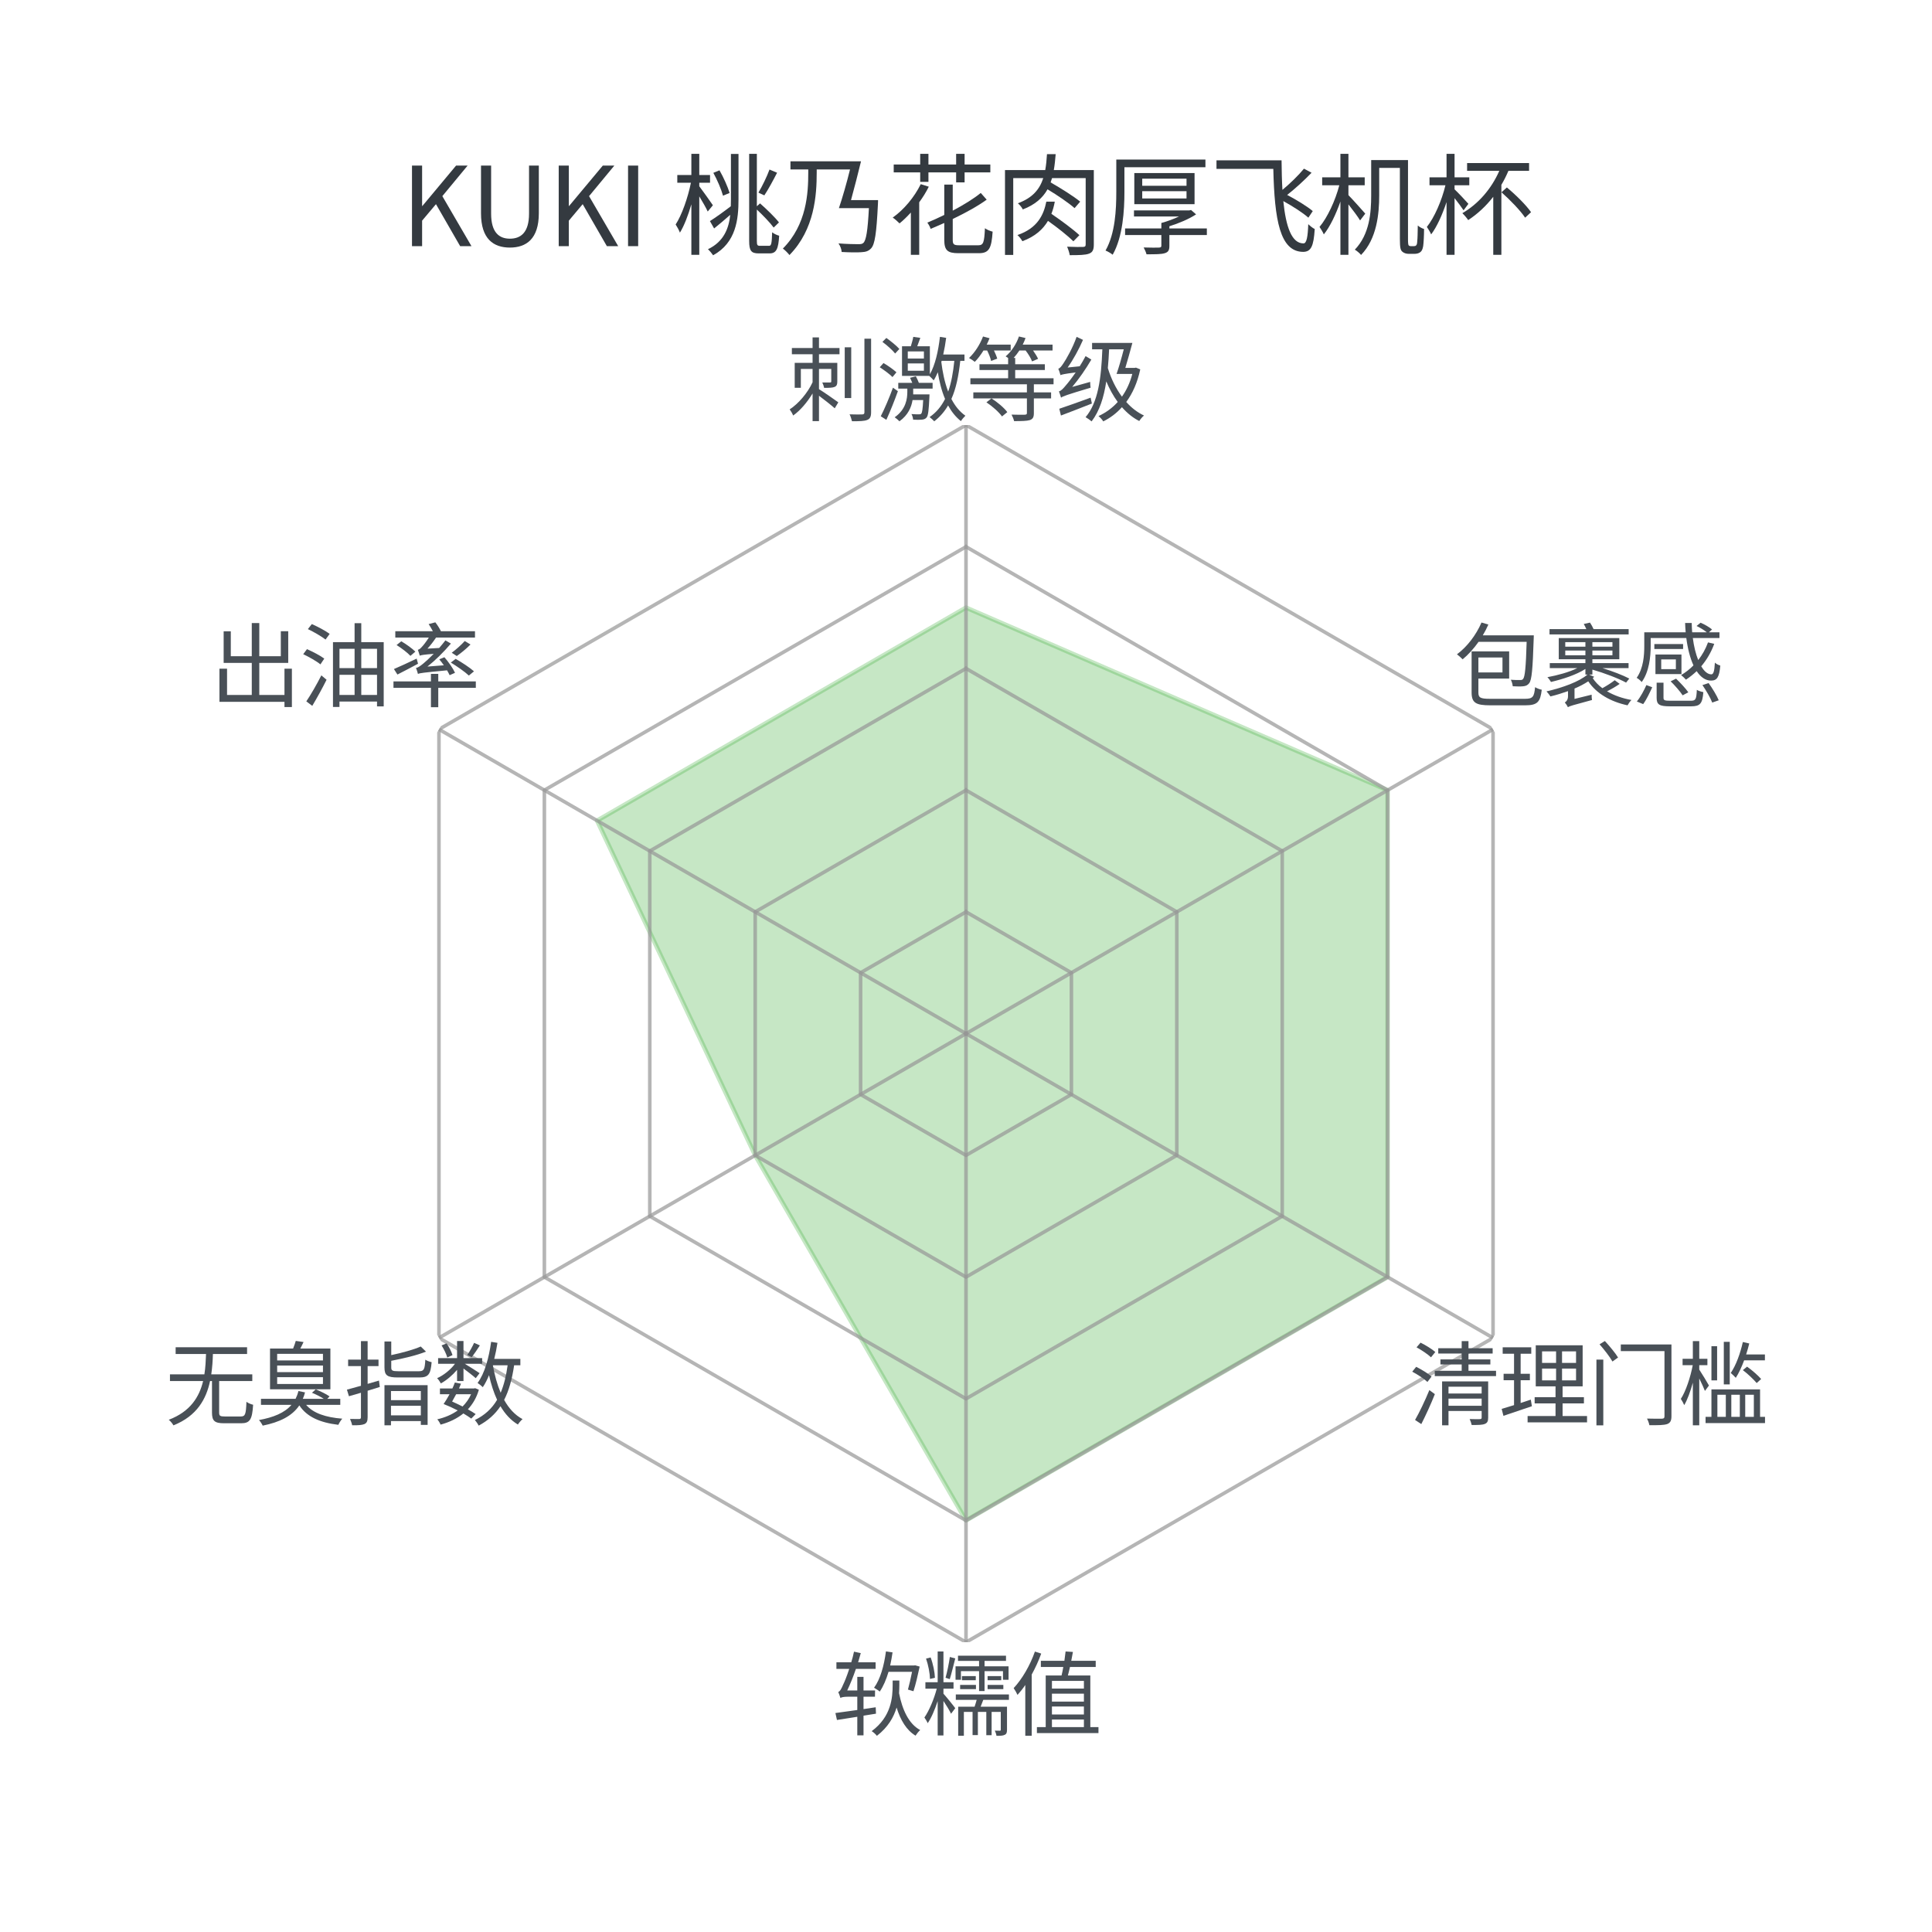 <?xml version="1.0" encoding="utf-8" standalone="no"?>
<!DOCTYPE svg PUBLIC "-//W3C//DTD SVG 1.1//EN"
  "http://www.w3.org/Graphics/SVG/1.1/DTD/svg11.dtd">
<svg xmlns:xlink="http://www.w3.org/1999/xlink" width="432pt" height="432pt" viewBox="0 0 432 432" xmlns="http://www.w3.org/2000/svg" version="1.1">
 <defs>
  <style type="text/css">*{stroke-linejoin: round; stroke-linecap: butt}</style>
 </defs>
 <g id="figure_1">
  <g id="patch_1">
   <path d="M 0 432 
L 432 432 
L 432 0 
L 0 0 
L 0 432 
z
" style="fill: none"/>
  </g>
  <g id="axes_1">
   <g id="patch_2">
    <path d="M 352.08 231.12 
C 352.08 213.25 348.56 195.554 341.722 179.044 
C 334.883 162.535 324.859 147.533 312.223 134.897 
C 299.587 122.261 284.585 112.237 268.076 105.398 
C 251.566 98.56 233.87 95.04 216 95.04 
C 198.13 95.04 180.434 98.56 163.924 105.398 
C 147.415 112.237 132.413 122.261 119.777 134.897 
C 107.141 147.533 97.117 162.535 90.278 179.044 
C 83.44 195.554 79.92 213.25 79.92 231.12 
C 79.92 248.99 83.44 266.686 90.278 283.196 
C 97.117 299.705 107.141 314.707 119.777 327.343 
C 132.413 339.979 147.415 350.003 163.924 356.842 
C 180.434 363.68 198.13 367.2 216 367.2 
C 233.87 367.2 251.566 363.68 268.076 356.842 
C 284.585 350.003 299.587 339.979 312.223 327.343 
C 324.859 314.707 334.883 299.705 341.722 283.196 
C 348.56 266.686 352.08 248.99 352.08 231.12 
M 216 231.12 
C 216 231.12 216 231.12 216 231.12 
C 216 231.12 216 231.12 216 231.12 
C 216 231.12 216 231.12 216 231.12 
C 216 231.12 216 231.12 216 231.12 
C 216 231.12 216 231.12 216 231.12 
C 216 231.12 216 231.12 216 231.12 
C 216 231.12 216 231.12 216 231.12 
C 216 231.12 216 231.12 216 231.12 
C 216 231.12 216 231.12 216 231.12 
C 216 231.12 216 231.12 216 231.12 
C 216 231.12 216 231.12 216 231.12 
C 216 231.12 216 231.12 216 231.12 
C 216 231.12 216 231.12 216 231.12 
C 216 231.12 216 231.12 216 231.12 
C 216 231.12 216 231.12 216 231.12 
C 216 231.12 216 231.12 216 231.12 
L 216 231.12 
z
" style="fill: none"/>
   </g>
   <g id="patch_3">
    <path d="M 216 135.864 
L 310.279 176.688 
L 310.279 285.552 
L 216 339.984 
L 168.861 258.336 
L 133.506 183.492 
z
" clip-path="url(#p20fc6b15a1)" style="fill: #41ae3c; opacity: 0.3; stroke: #41ae3c; stroke-linejoin: miter"/>
   </g>
   <g id="matplotlib.axis_1">
    <g id="xtick_1"/>
    <g id="xtick_2"/>
    <g id="xtick_3"/>
    <g id="xtick_4"/>
    <g id="xtick_5"/>
    <g id="xtick_6"/>
   </g>
   <g id="matplotlib.axis_2"/>
   <g id="line2d_1">
    <path d="M 216 203.904 
L 239.57 217.512 
L 239.57 244.728 
L 216 258.336 
L 192.43 244.728 
L 192.43 217.512 
L 216 203.904 
" clip-path="url(#p20fc6b15a1)" style="fill: none; stroke: #969696; stroke-opacity: 0.7; stroke-width: 0.8; stroke-linecap: square"/>
   </g>
   <g id="line2d_2">
    <path d="M 216 176.688 
L 263.139 203.904 
L 263.139 258.336 
L 216 285.552 
L 168.861 258.336 
L 168.861 203.904 
L 216 176.688 
" clip-path="url(#p20fc6b15a1)" style="fill: none; stroke: #969696; stroke-opacity: 0.7; stroke-width: 0.8; stroke-linecap: square"/>
   </g>
   <g id="line2d_3">
    <path d="M 216 149.472 
L 286.709 190.296 
L 286.709 271.944 
L 216 312.768 
L 145.291 271.944 
L 145.291 190.296 
L 216 149.472 
" clip-path="url(#p20fc6b15a1)" style="fill: none; stroke: #969696; stroke-opacity: 0.7; stroke-width: 0.8; stroke-linecap: square"/>
   </g>
   <g id="line2d_4">
    <path d="M 216 122.256 
L 310.279 176.688 
L 310.279 285.552 
L 216 339.984 
L 121.721 285.552 
L 121.721 176.688 
L 216 122.256 
" clip-path="url(#p20fc6b15a1)" style="fill: none; stroke: #969696; stroke-opacity: 0.7; stroke-width: 0.8; stroke-linecap: square"/>
   </g>
   <g id="line2d_5">
    <path d="M 216 95.04 
L 333.849 163.08 
L 333.849 299.16 
L 216 367.2 
L 98.151 299.16 
L 98.151 163.08 
L 216 95.04 
" clip-path="url(#p20fc6b15a1)" style="fill: none; stroke: #969696; stroke-opacity: 0.7; stroke-width: 0.8; stroke-linecap: square"/>
   </g>
   <g id="line2d_6">
    <path d="M 216 231.12 
L 216 95.04 
" clip-path="url(#p20fc6b15a1)" style="fill: none; stroke: #969696; stroke-opacity: 0.7; stroke-width: 0.8; stroke-linecap: square"/>
   </g>
   <g id="line2d_7">
    <path d="M 216 231.12 
L 333.849 163.08 
" clip-path="url(#p20fc6b15a1)" style="fill: none; stroke: #969696; stroke-opacity: 0.7; stroke-width: 0.8; stroke-linecap: square"/>
   </g>
   <g id="line2d_8">
    <path d="M 216 231.12 
L 333.849 299.16 
" clip-path="url(#p20fc6b15a1)" style="fill: none; stroke: #969696; stroke-opacity: 0.7; stroke-width: 0.8; stroke-linecap: square"/>
   </g>
   <g id="line2d_9">
    <path d="M 216 231.12 
L 216 367.2 
" clip-path="url(#p20fc6b15a1)" style="fill: none; stroke: #969696; stroke-opacity: 0.7; stroke-width: 0.8; stroke-linecap: square"/>
   </g>
   <g id="line2d_10">
    <path d="M 216 231.12 
L 98.151 299.16 
" clip-path="url(#p20fc6b15a1)" style="fill: none; stroke: #969696; stroke-opacity: 0.7; stroke-width: 0.8; stroke-linecap: square"/>
   </g>
   <g id="line2d_11">
    <path d="M 216 231.12 
L 98.151 163.08 
" clip-path="url(#p20fc6b15a1)" style="fill: none; stroke: #969696; stroke-opacity: 0.7; stroke-width: 0.8; stroke-linecap: square"/>
   </g>
   <g id="text_1">
    <!-- 刺激等级 -->
    <g style="fill: #495057" transform="translate(176 92.544) scale(0.2 -0.2)">
     <defs>
      <path id="SourceHanSansSC-Regular-523a" d="M 4480 4653 
L 4026 4653 
L 4026 1107 
L 4480 1107 
L 4480 4653 
z
M 5869 115 
L 5869 5254 
L 5402 5254 
L 5402 115 
C 5402 0 5363 -32 5248 -38 
C 5139 -45 4768 -45 4365 -32 
C 4435 -166 4506 -384 4531 -512 
C 5075 -518 5402 -506 5600 -422 
C 5792 -346 5869 -198 5869 115 
z
M 3258 3565 
L 2227 3565 
L 2227 4166 
L 3661 4166 
L 3661 4602 
L 2227 4602 
L 2227 5344 
L 1779 5344 
L 1779 4602 
L 333 4602 
L 333 4166 
L 1779 4166 
L 1779 3565 
L 531 3565 
L 531 1824 
L 960 1824 
L 960 3142 
L 1779 3142 
L 1779 2208 
C 1440 1472 794 710 179 314 
C 262 205 371 19 422 -115 
C 915 230 1402 806 1779 1427 
L 1779 -506 
L 2227 -506 
L 2227 1267 
C 2598 992 3098 595 3328 390 
L 3578 806 
C 3366 960 2566 1523 2227 1728 
L 2227 3142 
L 3085 3142 
L 3085 2272 
C 3085 2208 3066 2195 2995 2195 
C 2931 2195 2714 2195 2458 2195 
C 2509 2086 2566 1933 2586 1818 
C 2957 1818 3187 1824 3328 1888 
C 3475 1958 3507 2067 3507 2266 
L 3507 3565 
L 3258 3565 
z
" transform="scale(0.016)"/>
      <path id="SourceHanSansSC-Regular-6fc0" d="M 2182 3014 
L 2182 3526 
L 3309 3526 
L 3309 3014 
L 2182 3014 
z
M 2182 3866 
L 2182 4365 
L 3309 4365 
L 3309 3866 
L 2182 3866 
z
M 685 5306 
L 410 5030 
C 723 4800 1114 4454 1299 4218 
L 1594 4538 
C 1395 4762 998 5082 685 5306 
z
M 486 3552 
L 224 3258 
C 531 3059 922 2771 1114 2573 
L 1389 2906 
C 1190 3091 794 3373 486 3552 
z
M 294 -166 
L 685 -416 
C 947 160 1261 934 1491 1587 
L 1146 1830 
C 896 1133 544 320 294 -166 
z
M 4864 5312 
L 4429 5382 
C 4314 4384 4096 3418 3725 2765 
L 3725 4723 
L 2842 4723 
L 3059 5312 
L 2566 5382 
C 2534 5190 2458 4934 2394 4723 
L 1779 4723 
L 1779 2656 
L 3680 2656 
C 3776 2579 3930 2413 3994 2342 
C 4102 2515 4192 2707 4282 2912 
C 4378 2298 4531 1645 4787 1043 
C 4525 525 4179 102 3706 -224 
C 3802 -294 3968 -448 4032 -518 
C 4429 -211 4749 160 4998 589 
C 5229 166 5523 -211 5894 -506 
C 5965 -390 6118 -211 6208 -128 
C 5786 166 5472 576 5229 1043 
C 5555 1766 5734 2650 5850 3706 
L 6144 3706 
L 6144 4147 
L 4659 4147 
C 4742 4518 4813 4915 4864 5312 
z
M 2746 2624 
L 2342 2522 
L 2496 2170 
L 1517 2170 
L 1517 1766 
L 2150 1766 
L 2150 1536 
C 2150 1069 2061 320 1267 -237 
C 1376 -314 1523 -435 1600 -518 
C 2208 -77 2438 474 2515 966 
L 3258 966 
C 3226 339 3187 90 3123 19 
C 3091 -26 3040 -32 2957 -32 
C 2880 -32 2675 -32 2438 -13 
C 2502 -115 2547 -282 2554 -403 
C 2797 -422 3034 -416 3162 -403 
C 3302 -390 3405 -358 3494 -256 
C 3610 -115 3648 250 3693 1184 
C 3699 1242 3699 1363 3699 1363 
L 2560 1363 
L 2560 1523 
L 2560 1766 
L 3917 1766 
L 3917 2170 
L 2957 2170 
C 2899 2317 2822 2490 2746 2624 
z
M 5434 3706 
C 5350 2886 5222 2170 5005 1555 
C 4749 2221 4608 2957 4525 3622 
L 4550 3706 
L 5434 3706 
z
" transform="scale(0.016)"/>
      <path id="SourceHanSansSC-Regular-7b49" d="M 4160 5299 
L 3699 5408 
C 3514 4864 3168 4352 2771 4019 
L 2944 3904 
L 2944 3469 
L 941 3469 
L 941 3066 
L 2944 3066 
L 2944 2490 
L 307 2490 
L 307 2067 
L 4256 2067 
L 4256 1504 
L 512 1504 
L 512 1082 
L 4256 1082 
L 4256 64 
C 4256 -26 4224 -51 4109 -58 
C 3994 -64 3616 -64 3181 -51 
C 3251 -179 3334 -371 3360 -506 
C 3885 -506 4243 -499 4461 -435 
C 4678 -358 4742 -224 4742 58 
L 4742 1082 
L 5946 1082 
L 5946 1504 
L 4742 1504 
L 4742 2067 
L 6118 2067 
L 6118 2490 
L 3437 2490 
L 3437 3066 
L 5510 3066 
L 5510 3469 
L 3437 3469 
L 3437 3910 
L 3328 3910 
C 3469 4064 3603 4237 3731 4429 
L 4166 4429 
C 4358 4179 4544 3878 4614 3667 
L 5037 3846 
C 4966 4006 4832 4224 4685 4429 
L 6048 4429 
L 6048 4838 
L 3962 4838 
C 4038 4986 4102 5139 4160 5299 
z
M 1779 1082 
L 1427 806 
C 1843 531 2304 122 2515 -179 
L 2886 122 
C 2669 422 2195 819 1779 1082 
z
M 1645 5286 
L 1190 5408 
C 973 4838 614 4282 211 3904 
C 326 3846 525 3712 614 3635 
C 826 3846 1030 4122 1222 4429 
L 1478 4429 
C 1600 4186 1715 3891 1754 3699 
L 2182 3859 
C 2144 4006 2054 4224 1952 4429 
L 3123 4429 
L 3123 4838 
L 1446 4838 
C 1517 4986 1587 5133 1645 5286 
z
" transform="scale(0.016)"/>
      <path id="SourceHanSansSC-Regular-7ea7" d="M 269 358 
L 384 -115 
C 992 115 1792 422 2547 723 
L 2458 1133 
C 1651 838 813 538 269 358 
z
M 5376 4960 
L 2560 4960 
L 2560 4512 
L 3277 4512 
C 3200 2458 2976 794 2106 -230 
C 2221 -294 2445 -448 2528 -525 
C 3078 198 3379 1133 3552 2272 
C 3770 1747 4038 1261 4352 832 
C 3968 403 3507 77 3008 -154 
C 3110 -230 3277 -410 3341 -525 
C 3821 -288 4262 38 4646 467 
C 4998 64 5402 -269 5856 -499 
C 5933 -378 6074 -205 6189 -115 
C 5722 102 5306 429 4947 832 
C 5389 1427 5728 2182 5926 3110 
L 5626 3232 
L 5536 3213 
L 4883 3213 
C 5043 3738 5229 4410 5376 4960 
z
M 3750 4512 
L 4774 4512 
C 4621 3910 4429 3238 4269 2790 
L 5370 2790 
C 5210 2170 4960 1645 4646 1203 
C 4218 1779 3885 2470 3661 3200 
C 3699 3616 3731 4051 3750 4512 
z
M 390 1133 
C 531 1235 749 1318 2458 1830 
C 2438 1926 2426 2112 2426 2234 
L 1171 1882 
C 1645 2445 2112 3117 2509 3795 
L 2106 4038 
C 1984 3802 1843 3558 1696 3328 
L 851 3238 
C 1248 3795 1632 4499 1926 5171 
L 1478 5382 
C 1210 4602 723 3770 570 3552 
C 429 3334 320 3187 198 3155 
C 256 3034 326 2803 352 2707 
C 448 2752 602 2790 1414 2899 
C 1126 2477 858 2138 736 2003 
C 538 1760 384 1600 243 1574 
C 294 1453 365 1229 390 1133 
z
" transform="scale(0.016)"/>
     </defs>
     <use xlink:href="#SourceHanSansSC-Regular-523a"/>
     <use xlink:href="#SourceHanSansSC-Regular-6fc0" transform="translate(100 0)"/>
     <use xlink:href="#SourceHanSansSC-Regular-7b49" transform="translate(200 0)"/>
     <use xlink:href="#SourceHanSansSC-Regular-7ea7" transform="translate(300 0)"/>
    </g>
   </g>
   <g id="text_2">
    <!-- 包裹感 -->
    <g style="fill: #495057" transform="translate(325.062 156.502) scale(0.2 -0.2)">
     <defs>
      <path id="SourceHanSansSC-Regular-5305" d="M 5594 4512 
L 2029 4512 
C 2176 4755 2304 5011 2419 5267 
L 1939 5408 
C 1562 4531 928 3706 224 3187 
C 339 3104 538 2925 621 2835 
C 1011 3155 1395 3578 1734 4058 
L 5094 4058 
C 5043 2272 4973 1626 4851 1472 
C 4794 1395 4736 1389 4634 1389 
C 4525 1382 4269 1389 3987 1408 
C 4058 1286 4109 1094 4122 954 
C 4416 934 4698 934 4864 954 
C 5037 973 5165 1024 5274 1171 
C 5453 1402 5517 2150 5587 4288 
C 5594 4352 5594 4512 5594 4512 
z
M 3872 3392 
L 1248 3392 
L 1248 518 
C 1248 -205 1549 -378 2560 -378 
C 2784 -378 4742 -378 4992 -378 
C 5862 -378 6048 -134 6150 710 
C 6010 736 5805 813 5683 890 
C 5619 218 5530 77 4979 77 
C 4557 77 2861 77 2528 77 
C 1843 77 1722 166 1722 518 
L 1722 1491 
L 3872 1491 
L 3872 3392 
z
M 1722 2963 
L 3405 2963 
L 3405 1920 
L 1722 1920 
L 1722 2963 
z
" transform="scale(0.016)"/>
      <path id="SourceHanSansSC-Regular-88f9" d="M 5318 4320 
L 1088 4320 
L 1088 2842 
L 2950 2842 
L 2950 2573 
L 461 2573 
L 461 2221 
L 2381 2221 
C 1805 1933 1005 1722 294 1587 
C 378 1510 499 1338 544 1254 
C 1357 1446 2317 1754 2950 2163 
L 2950 1773 
L 3098 1773 
C 2509 1274 1389 864 230 595 
C 320 506 448 339 506 243 
C 928 346 1344 474 1734 614 
L 1734 256 
C 1734 6 1606 -122 1510 -179 
C 1581 -256 1690 -422 1722 -506 
C 1843 -435 2048 -371 3411 -6 
C 3392 83 3379 250 3386 365 
L 2189 70 
L 2189 794 
C 2541 941 2867 1114 3149 1299 
C 3718 442 4717 -128 5894 -378 
C 5952 -269 6074 -90 6170 -6 
C 5530 109 4947 314 4461 602 
C 4755 749 5082 934 5344 1120 
L 4998 1376 
C 4781 1203 4442 986 4134 819 
C 3859 1024 3629 1261 3462 1523 
L 3565 1613 
L 3206 1773 
L 3437 1773 
L 3437 2118 
C 4282 1875 5267 1498 5792 1210 
L 6016 1491 
C 5568 1728 4845 2003 4147 2221 
L 5965 2221 
L 5965 2573 
L 3437 2573 
L 3437 2842 
L 5318 2842 
L 5318 4320 
z
M 1542 3117 
L 1542 3450 
L 2950 3450 
L 2950 3117 
L 1542 3117 
z
M 3437 3450 
L 4838 3450 
L 4838 3117 
L 3437 3117 
L 3437 3450 
z
M 1542 3718 
L 1542 4038 
L 2950 4038 
L 2950 3718 
L 1542 3718 
z
M 3437 4038 
L 4838 4038 
L 4838 3718 
L 3437 3718 
L 3437 4038 
z
M 3270 5402 
L 2835 5306 
C 2893 5203 2963 5069 3014 4947 
L 442 4947 
L 442 4576 
L 5971 4576 
L 5971 4947 
L 3520 4947 
C 3456 5094 3366 5261 3270 5402 
z
" transform="scale(0.016)"/>
      <path id="SourceHanSansSC-Regular-611f" d="M 3526 3904 
L 1517 3904 
L 1517 3558 
L 3526 3558 
L 3526 3904 
z
M 2157 147 
L 2157 1203 
L 1677 1203 
L 1677 141 
C 1677 -333 1875 -448 2618 -448 
C 2771 -448 3923 -448 4083 -448 
C 4717 -448 4877 -262 4941 544 
C 4806 570 4602 627 4486 704 
C 4454 38 4410 -58 4058 -58 
C 3802 -58 2835 -58 2637 -58 
C 2234 -58 2157 -26 2157 147 
z
M 3034 1485 
L 2656 1299 
C 2957 1005 3328 582 3494 320 
L 3891 531 
C 3718 787 3334 1197 3034 1485 
z
M 5306 1178 
L 4877 1037 
C 5139 653 5440 141 5562 -186 
L 6016 -26 
C 5882 301 5574 813 5306 1178 
z
M 1370 883 
L 960 1037 
C 806 685 550 198 294 -109 
L 736 -294 
C 973 26 1203 525 1370 883 
z
M 1997 2150 
L 1997 2829 
L 3021 2829 
L 3021 2150 
L 1997 2150 
z
M 3411 3174 
L 1594 3174 
L 1594 1805 
L 3411 1805 
L 3411 3174 
z
M 1261 3763 
L 1261 4326 
L 3750 4326 
C 3846 3578 4019 2918 4250 2413 
C 3994 2150 3699 1920 3386 1734 
C 3482 1664 3654 1498 3725 1414 
C 3987 1587 4237 1786 4474 2010 
C 4749 1594 5088 1350 5478 1350 
C 5894 1350 6054 1581 6125 2400 
C 6010 2432 5843 2509 5747 2605 
C 5715 2016 5651 1786 5498 1786 
C 5248 1786 5005 1990 4794 2349 
C 5171 2797 5485 3322 5702 3917 
L 5267 4019 
C 5101 3565 4870 3149 4582 2784 
C 4416 3200 4282 3725 4205 4326 
L 6067 4326 
L 6067 4723 
L 5331 4723 
L 5549 4922 
C 5376 5075 5030 5274 4749 5395 
L 4467 5165 
C 4710 5056 4998 4870 5184 4723 
L 4160 4723 
C 4141 4934 4134 5152 4128 5376 
L 3667 5376 
C 3674 5152 3686 4934 3706 4723 
L 813 4723 
L 813 3763 
C 813 3117 755 2214 282 1542 
C 378 1498 563 1338 634 1248 
C 1158 1971 1261 3027 1261 3763 
z
" transform="scale(0.016)"/>
     </defs>
     <use xlink:href="#SourceHanSansSC-Regular-5305"/>
     <use xlink:href="#SourceHanSansSC-Regular-88f9" transform="translate(100 0)"/>
     <use xlink:href="#SourceHanSansSC-Regular-611f" transform="translate(200 0)"/>
    </g>
   </g>
   <g id="text_3">
    <!-- 清理门槛 -->
    <g style="fill: #495057" transform="translate(315.062 317.076) scale(0.2 -0.2)">
     <defs>
      <path id="SourceHanSansSC-Regular-6e05" d="M 806 5267 
L 525 4941 
C 877 4749 1325 4448 1536 4243 
L 1837 4614 
C 1613 4813 1158 5094 806 5267 
z
M 499 3578 
L 224 3238 
C 595 3046 1062 2739 1286 2522 
L 1574 2899 
C 1338 3110 864 3398 499 3578 
z
M 422 -134 
L 858 -422 
C 1165 179 1536 986 1805 1670 
L 1421 1952 
C 1120 1216 710 365 422 -134 
z
M 2758 1715 
L 2758 2189 
L 5075 2189 
L 5075 1715 
L 2758 1715 
z
M 2758 1357 
L 5075 1357 
L 5075 858 
L 2758 858 
L 2758 1357 
z
M 4154 5376 
L 3680 5376 
L 3680 4877 
L 2042 4877 
L 2042 4506 
L 3680 4506 
L 3680 4096 
L 2195 4096 
L 2195 3744 
L 3680 3744 
L 3680 3302 
L 1798 3302 
L 1798 2931 
L 6080 2931 
L 6080 3302 
L 4154 3302 
L 4154 3744 
L 5683 3744 
L 5683 4096 
L 4154 4096 
L 4154 4506 
L 5843 4506 
L 5843 4877 
L 4154 4877 
L 4154 5376 
z
M 5530 26 
L 5530 2560 
L 2310 2560 
L 2310 -506 
L 2758 -506 
L 2758 493 
L 5075 493 
L 5075 32 
C 5075 -45 5043 -70 4954 -77 
C 4864 -83 4557 -83 4237 -70 
C 4294 -186 4352 -365 4378 -486 
C 4832 -486 5120 -486 5299 -410 
C 5478 -339 5530 -211 5530 26 
z
" transform="scale(0.016)"/>
      <path id="SourceHanSansSC-Regular-7406" d="M 3046 2630 
L 3046 3456 
L 4026 3456 
L 4026 2630 
L 3046 2630 
z
M 4442 3456 
L 5421 3456 
L 5421 2630 
L 4442 2630 
L 4442 3456 
z
M 3046 3853 
L 3046 4659 
L 4026 4659 
L 4026 3853 
L 3046 3853 
z
M 4442 4659 
L 5421 4659 
L 5421 3853 
L 4442 3853 
L 4442 4659 
z
M 6189 141 
L 4480 141 
L 4480 1024 
L 5971 1024 
L 5971 1459 
L 4480 1459 
L 4480 2214 
L 5882 2214 
L 5882 5082 
L 2605 5082 
L 2605 2214 
L 3987 2214 
L 3987 1459 
L 2528 1459 
L 2528 1024 
L 3987 1024 
L 3987 141 
L 2035 141 
L 2035 -301 
L 6189 -301 
L 6189 141 
z
M 224 640 
L 346 154 
C 909 339 1645 589 2336 826 
L 2259 1286 
L 1549 1050 
L 1549 2643 
L 2195 2643 
L 2195 3091 
L 1549 3091 
L 1549 4493 
L 2291 4493 
L 2291 4941 
L 294 4941 
L 294 4493 
L 1088 4493 
L 1088 3091 
L 358 3091 
L 358 2643 
L 1088 2643 
L 1088 902 
L 224 640 
z
" transform="scale(0.016)"/>
      <path id="SourceHanSansSC-Regular-95e8" d="M 1184 5382 
L 813 5152 
C 1139 4781 1536 4269 1715 3949 
L 2106 4230 
C 1920 4538 1510 5030 1184 5382 
z
M 1075 4083 
L 595 4083 
L 595 -512 
L 1075 -512 
L 1075 4083 
z
M 5837 128 
L 5837 5139 
L 2298 5139 
L 2298 4678 
L 5350 4678 
L 5350 128 
C 5350 0 5312 -38 5178 -45 
C 5050 -51 4595 -51 4128 -38 
C 4198 -166 4275 -371 4294 -499 
C 4909 -506 5306 -499 5536 -422 
C 5754 -339 5837 -192 5837 128 
z
" transform="scale(0.016)"/>
      <path id="SourceHanSansSC-Regular-69db" d="M 4870 3590 
L 4576 3347 
C 4928 3085 5331 2694 5542 2445 
L 5856 2726 
C 5651 2963 5242 3328 4870 3590 
z
M 3661 5325 
L 3245 5325 
L 3245 2349 
L 3661 2349 
L 3661 5325 
z
M 2778 5018 
L 2381 5018 
L 2381 2630 
L 2778 2630 
L 2778 5018 
z
M 6118 4442 
L 4806 4442 
C 4890 4698 4960 4954 5024 5210 
L 4576 5312 
C 4397 4512 4102 3693 3731 3149 
C 3834 3066 4013 2886 4083 2810 
C 4294 3136 4493 3565 4666 4032 
L 6118 4032 
L 6118 4442 
z
M 6125 83 
L 5779 83 
L 5779 2003 
L 2381 2003 
L 2381 83 
L 1971 83 
L 1971 -352 
L 6125 -352 
L 6125 83 
z
M 2797 83 
L 2797 1626 
L 3386 1626 
L 3386 83 
L 2797 83 
z
M 3770 83 
L 3770 1626 
L 4365 1626 
L 4365 83 
L 3770 83 
z
M 4742 83 
L 4742 1626 
L 5344 1626 
L 5344 83 
L 4742 83 
z
M 1530 5376 
L 1082 5376 
L 1082 4141 
L 365 4141 
L 365 3693 
L 1075 3693 
C 915 2848 582 1850 243 1338 
C 320 1229 429 1024 480 902 
C 698 1267 909 1850 1082 2470 
L 1082 -506 
L 1530 -506 
L 1530 2765 
C 1683 2458 1850 2093 1926 1894 
L 2208 2272 
C 2112 2451 1690 3149 1530 3386 
L 1530 3693 
L 2099 3693 
L 2099 4141 
L 1530 4141 
L 1530 5376 
z
" transform="scale(0.016)"/>
     </defs>
     <use xlink:href="#SourceHanSansSC-Regular-6e05"/>
     <use xlink:href="#SourceHanSansSC-Regular-7406" transform="translate(100 0)"/>
     <use xlink:href="#SourceHanSansSC-Regular-95e8" transform="translate(200 0)"/>
     <use xlink:href="#SourceHanSansSC-Regular-69db" transform="translate(300 0)"/>
    </g>
   </g>
   <g id="text_4">
    <!-- 软糯值 -->
    <g style="fill: #495057" transform="translate(186 386.477) scale(0.2 -0.2)">
     <defs>
      <path id="SourceHanSansSC-Regular-8f6f" d="M 4243 5312 
L 3782 5382 
C 3648 4384 3392 3443 2950 2842 
C 3059 2778 3270 2650 3347 2573 
C 3603 2944 3802 3418 3962 3955 
L 5606 3955 
C 5517 3507 5408 3027 5318 2714 
L 5702 2598 
C 5850 3034 6010 3725 6138 4320 
L 5818 4410 
L 5760 4397 
L 4077 4397 
C 4141 4691 4198 4998 4243 5312 
z
M 4717 3046 
L 4717 3347 
L 4250 3347 
L 4250 3053 
C 4250 2157 4160 826 2784 -192 
C 2906 -262 3072 -416 3149 -518 
C 3930 83 4326 787 4525 1459 
C 4794 582 5216 -128 5850 -506 
C 5926 -384 6067 -205 6176 -115 
C 5376 307 4922 1312 4698 2458 
C 4710 2669 4717 2867 4717 3046 
z
M 250 1075 
L 358 589 
L 1779 813 
L 1779 -486 
L 2214 -486 
L 2214 890 
L 3085 1030 
L 3066 1478 
L 2214 1350 
L 2214 2214 
L 3014 2214 
L 3021 2650 
L 2214 2650 
L 2214 3603 
L 1779 3603 
L 1779 2650 
L 1075 2650 
C 1286 3091 1498 3616 1683 4160 
L 3059 4160 
L 3059 4621 
L 1837 4621 
C 1901 4832 1965 5050 2022 5261 
L 1549 5363 
C 1498 5114 1434 4864 1357 4621 
L 320 4621 
L 320 4160 
L 1216 4160 
C 1050 3648 877 3226 794 3066 
C 672 2778 570 2579 448 2547 
C 499 2432 576 2221 602 2125 
C 653 2176 851 2214 1101 2214 
L 1779 2214 
L 1779 1286 
L 250 1075 
z
" transform="scale(0.016)"/>
      <path id="SourceHanSansSC-Regular-7cef" d="M 3808 3654 
L 2842 3654 
L 2842 3366 
L 3808 3366 
L 3808 3654 
z
M 5587 3654 
L 4634 3654 
L 4634 3366 
L 5587 3366 
L 5587 3654 
z
M 3821 3040 
L 2714 3040 
L 2714 2746 
L 3821 2746 
L 3821 3040 
z
M 5734 3040 
L 4634 3040 
L 4634 2746 
L 5734 2746 
L 5734 3040 
z
M 653 4960 
L 333 4877 
C 493 4422 602 3840 608 3456 
L 954 3539 
C 941 3923 826 4512 653 4960 
z
M 2374 4890 
L 1997 4992 
C 1939 4563 1805 3923 1696 3539 
L 1990 3443 
C 2112 3814 2246 4410 2374 4890 
z
M 6099 4339 
L 4422 4339 
L 4422 4717 
L 5920 4717 
L 5920 5082 
L 2566 5082 
L 2566 4717 
L 4038 4717 
L 4038 4339 
L 2394 4339 
L 2394 3398 
L 2771 3398 
L 2771 4000 
L 4038 4000 
L 4038 2611 
L 4422 2611 
L 4422 4000 
L 5709 4000 
L 5709 3398 
L 6099 3398 
L 6099 4339 
z
M 5734 1517 
L 4147 1517 
L 4333 1997 
L 6125 1997 
L 6125 2374 
L 2413 2374 
L 2413 1997 
L 3872 1997 
C 3827 1837 3776 1664 3725 1517 
L 2579 1517 
L 2579 -512 
L 2976 -512 
L 2976 1152 
L 3584 1152 
L 3584 -467 
L 3955 -467 
L 3955 1152 
L 4544 1152 
L 4544 -474 
L 4915 -474 
L 4915 1152 
L 5555 1152 
L 5555 -90 
C 5555 -141 5542 -160 5491 -160 
C 5446 -160 5306 -160 5139 -154 
C 5190 -262 5242 -410 5254 -518 
C 5523 -518 5709 -512 5830 -448 
C 5958 -390 5990 -282 5990 -96 
L 5990 1517 
L 5734 1517 
z
M 2253 3226 
L 1549 3226 
L 1549 5376 
L 1146 5376 
L 1146 3226 
L 288 3226 
L 288 2778 
L 1082 2778 
C 896 2061 544 1222 218 762 
C 294 659 403 480 448 365 
C 704 730 947 1312 1146 1907 
L 1146 -493 
L 1549 -493 
L 1549 1920 
C 1747 1626 1984 1235 2080 1024 
L 2374 1414 
C 2253 1587 1696 2272 1549 2426 
L 1549 2778 
L 2253 2778 
L 2253 3226 
z
" transform="scale(0.016)"/>
      <path id="SourceHanSansSC-Regular-503c" d="M 4346 5344 
L 3834 5376 
C 3814 5184 3782 4954 3750 4723 
L 2106 4723 
L 2106 4294 
L 3674 4294 
C 3635 4077 3597 3872 3552 3699 
L 2445 3699 
L 2445 90 
L 1830 90 
L 1830 -326 
L 6131 -326 
L 6131 90 
L 5562 90 
L 5562 3699 
L 3994 3699 
C 4045 3872 4090 4077 4141 4294 
L 5939 4294 
L 5939 4723 
L 4230 4723 
L 4346 5344 
z
M 2880 90 
L 2880 621 
L 5114 621 
L 5114 90 
L 2880 90 
z
M 2880 2784 
L 2880 3322 
L 5114 3322 
L 5114 2784 
L 2880 2784 
z
M 2880 2426 
L 5114 2426 
L 5114 1875 
L 2880 1875 
L 2880 2426 
z
M 2880 1530 
L 5114 1530 
L 5114 973 
L 2880 973 
L 2880 1530 
z
M 2131 5229 
L 1690 5370 
C 1350 4397 794 3443 205 2816 
C 288 2701 429 2451 474 2342 
C 659 2547 845 2778 1018 3034 
L 1018 -512 
L 1466 -512 
L 1466 3763 
C 1722 4230 1952 4730 2131 5229 
z
" transform="scale(0.016)"/>
     </defs>
     <use xlink:href="#SourceHanSansSC-Regular-8f6f"/>
     <use xlink:href="#SourceHanSansSC-Regular-7cef" transform="translate(100 0)"/>
     <use xlink:href="#SourceHanSansSC-Regular-503c" transform="translate(200 0)"/>
    </g>
   </g>
   <g id="text_5">
    <!-- 无臭指数 -->
    <g style="fill: #495057" transform="translate(36.938 317.076) scale(0.2 -0.2)">
     <defs>
      <path id="SourceHanSansSC-Regular-65e0" d="M 3770 384 
L 3770 2586 
L 6086 2586 
L 6086 3053 
L 3219 3053 
C 3290 3533 3322 4013 3334 4474 
L 5722 4474 
L 5722 4947 
L 730 4947 
L 730 4474 
L 2854 4474 
C 2835 4019 2816 3533 2739 3053 
L 333 3053 
L 333 2586 
L 2650 2586 
C 2387 1485 1766 454 250 -122 
C 371 -218 512 -390 576 -512 
C 2227 147 2867 1331 3136 2586 
L 3270 2586 
L 3270 384 
C 3270 -198 3450 -365 4115 -365 
C 4250 -365 5165 -365 5312 -365 
C 5926 -365 6080 -96 6144 928 
C 6003 960 5792 1043 5677 1133 
C 5645 256 5594 109 5280 109 
C 5082 109 4314 109 4160 109 
C 3834 109 3770 154 3770 384 
z
" transform="scale(0.016)"/>
      <path id="SourceHanSansSC-Regular-81ed" d="M 1574 3206 
L 1574 3667 
L 4774 3667 
L 4774 3206 
L 1574 3206 
z
M 1574 2381 
L 1574 2854 
L 4774 2854 
L 4774 2381 
L 1574 2381 
z
M 1574 4026 
L 1574 4486 
L 4774 4486 
L 4774 4026 
L 1574 4026 
z
M 3520 1792 
L 3059 1888 
C 3014 1690 2944 1510 2861 1344 
L 442 1344 
L 442 922 
L 2573 922 
C 2093 358 1312 45 301 -141 
C 390 -230 512 -416 563 -531 
C 1734 -294 2605 122 3123 883 
C 3648 83 4563 -320 5850 -474 
C 5907 -339 6029 -147 6125 -45 
C 4966 45 4090 339 3597 922 
L 5984 922 
L 5984 1344 
L 5075 1344 
L 5235 1510 
C 5018 1670 4595 1875 4269 2003 
L 4006 1766 
C 4275 1658 4602 1491 4826 1344 
L 3366 1344 
C 3430 1485 3482 1632 3520 1792 
z
M 3418 5312 
L 2874 5389 
C 2835 5235 2758 5037 2688 4858 
L 1075 4858 
L 1075 2010 
L 5293 2010 
L 5293 4858 
L 3194 4858 
C 3264 4998 3347 5152 3418 5312 
z
" transform="scale(0.016)"/>
      <path id="SourceHanSansSC-Regular-6307" d="M 5722 4640 
L 5357 4998 
C 4870 4781 4058 4557 3296 4397 
L 3296 5350 
L 2822 5350 
L 2822 3533 
C 2822 2976 3021 2835 3763 2835 
C 3917 2835 5094 2835 5254 2835 
C 5888 2835 6048 3046 6118 3904 
C 5984 3930 5779 4006 5677 4077 
C 5638 3392 5581 3270 5229 3270 
C 4973 3270 3981 3270 3789 3270 
C 3373 3270 3296 3315 3296 3533 
L 3296 4000 
C 4134 4160 5075 4378 5722 4640 
z
M 3277 1248 
L 3277 1888 
L 5363 1888 
L 5363 1248 
L 3277 1248 
z
M 3277 858 
L 5363 858 
L 5363 186 
L 3277 186 
L 3277 858 
z
M 5837 2298 
L 2822 2298 
L 2822 -506 
L 3277 -506 
L 3277 -211 
L 5363 -211 
L 5363 -480 
L 5837 -480 
L 5837 2298 
z
M 1645 58 
L 1645 1907 
L 2496 2170 
L 2438 2618 
L 1645 2387 
L 1645 3629 
L 2406 3629 
L 2406 4083 
L 1645 4083 
L 1645 5376 
L 1178 5376 
L 1178 4083 
L 282 4083 
L 282 3629 
L 1178 3629 
L 1178 2253 
L 198 1984 
L 339 1523 
L 1178 1766 
L 1178 51 
C 1178 -38 1139 -64 1056 -70 
C 973 -70 710 -70 416 -64 
C 474 -192 544 -390 563 -506 
C 992 -512 1248 -493 1421 -422 
C 1587 -346 1645 -218 1645 58 
z
" transform="scale(0.016)"/>
      <path id="SourceHanSansSC-Regular-6570" d="M 3238 5075 
L 2835 5254 
C 2726 5005 2515 4627 2355 4403 
L 2669 4250 
C 2835 4467 3053 4781 3238 5075 
z
M 915 5216 
L 563 5075 
C 730 4806 902 4461 960 4230 
L 1325 4397 
C 1261 4621 1088 4966 915 5216 
z
M 2829 2067 
L 1779 2067 
L 1920 2400 
L 1491 2483 
C 1446 2349 1382 2208 1318 2067 
L 448 2067 
L 448 1664 
L 1120 1664 
C 979 1408 838 1171 704 979 
C 1018 858 1370 698 1690 531 
C 1280 237 787 32 262 -90 
C 346 -179 448 -346 493 -461 
C 1082 -301 1626 -51 2086 320 
C 2298 192 2490 70 2637 -38 
L 2944 275 
C 2797 378 2611 493 2400 608 
C 2739 973 3008 1421 3168 1978 
L 2906 2086 
L 2829 2067 
z
M 2624 1664 
C 2477 1331 2272 1050 2029 806 
C 1786 928 1536 1050 1299 1152 
C 1389 1306 1485 1485 1581 1664 
L 2624 1664 
z
M 2093 5382 
L 1645 5382 
L 1645 4186 
L 320 4186 
L 320 3789 
L 1498 3789 
C 1190 3373 698 2982 250 2784 
C 346 2694 454 2528 512 2419 
C 902 2630 1325 2989 1645 3366 
L 1645 2586 
L 2093 2586 
L 2093 3462 
C 2400 3232 2790 2931 2950 2784 
L 3219 3136 
C 3066 3245 2502 3597 2189 3789 
L 3398 3789 
L 3398 4186 
L 2093 4186 
L 2093 5382 
z
M 4467 5254 
L 4026 5325 
C 3866 4198 3578 3123 3078 2451 
C 3181 2387 3366 2234 3443 2157 
C 3610 2400 3750 2682 3878 2995 
C 4019 2362 4205 1786 4442 1274 
C 4083 666 3584 198 2886 -141 
C 2976 -237 3110 -429 3155 -531 
C 3808 -179 4301 262 4678 826 
C 4998 282 5395 -154 5894 -454 
C 5971 -333 6112 -166 6221 -77 
C 5683 211 5261 678 4934 1267 
C 5274 1926 5491 2726 5632 3686 
L 6067 3686 
L 6067 4134 
L 4243 4134 
C 4333 4493 4410 4870 4467 5254 
z
M 5178 3686 
C 5075 2950 4922 2310 4691 1766 
C 4448 2342 4269 2995 4147 3686 
L 5178 3686 
z
" transform="scale(0.016)"/>
     </defs>
     <use xlink:href="#SourceHanSansSC-Regular-65e0"/>
     <use xlink:href="#SourceHanSansSC-Regular-81ed" transform="translate(100 0)"/>
     <use xlink:href="#SourceHanSansSC-Regular-6307" transform="translate(200 0)"/>
     <use xlink:href="#SourceHanSansSC-Regular-6570" transform="translate(300 0)"/>
    </g>
   </g>
   <g id="text_6">
    <!-- 出油率 -->
    <g style="fill: #495057" transform="translate(46.938 156.502) scale(0.2 -0.2)">
     <defs>
      <path id="SourceHanSansSC-Regular-51fa" d="M 1197 2182 
L 666 2182 
L 666 -134 
L 5210 -134 
L 5210 -499 
L 5728 -499 
L 5728 2182 
L 5210 2182 
L 5210 346 
L 3450 346 
L 3450 2586 
L 5472 2586 
L 5472 4800 
L 4954 4800 
L 4954 3053 
L 3450 3053 
L 3450 5370 
L 2925 5370 
L 2925 3053 
L 1459 3053 
L 1459 4794 
L 960 4794 
L 960 2586 
L 2925 2586 
L 2925 346 
L 1197 346 
L 1197 2182 
z
" transform="scale(0.016)"/>
      <path id="SourceHanSansSC-Regular-6cb9" d="M 870 5299 
L 595 4947 
C 1018 4749 1562 4429 1830 4218 
L 2118 4614 
C 1837 4826 1280 5120 870 5299 
z
M 531 3546 
L 269 3194 
C 678 3002 1210 2701 1472 2483 
L 1741 2886 
C 1472 3091 934 3373 531 3546 
z
M 486 -102 
L 902 -416 
C 1222 122 1606 813 1901 1408 
L 1536 1715 
C 1210 1069 781 333 486 -102 
z
M 3859 346 
L 2803 346 
L 2803 1754 
L 3859 1754 
L 3859 346 
z
M 4326 346 
L 4326 1754 
L 5427 1754 
L 5427 346 
L 4326 346 
z
M 5894 4038 
L 4326 4038 
L 4326 5363 
L 3859 5363 
L 3859 4038 
L 2349 4038 
L 2349 -493 
L 2803 -493 
L 2803 -115 
L 5427 -115 
L 5427 -454 
L 5894 -454 
L 5894 4038 
z
M 3859 2221 
L 2803 2221 
L 2803 3571 
L 3859 3571 
L 3859 2221 
z
M 4326 2221 
L 4326 3571 
L 5427 3571 
L 5427 2221 
L 4326 2221 
z
" transform="scale(0.016)"/>
      <path id="SourceHanSansSC-Regular-7387" d="M 5709 3872 
L 5306 4115 
C 5082 3859 4685 3507 4397 3296 
L 4749 3066 
C 5043 3270 5414 3571 5709 3872 
z
M 358 2157 
L 602 1773 
C 1024 1984 1542 2259 2042 2528 
L 1946 2886 
C 1357 2605 755 2323 358 2157 
z
M 870 4096 
L 544 3834 
C 890 3616 1312 3296 1510 3078 
L 1856 3373 
C 1638 3590 1216 3898 870 4096 
z
M 4672 2867 
L 4333 2611 
C 4774 2342 5325 1958 5594 1702 
L 5952 1997 
C 5670 2253 5101 2624 4672 2867 
z
M 6080 1293 
L 3456 1293 
L 3456 1818 
L 2944 1818 
L 2944 1293 
L 326 1293 
L 326 845 
L 2944 845 
L 2944 -512 
L 3456 -512 
L 3456 845 
L 6080 845 
L 6080 1293 
z
M 3251 5421 
L 2784 5299 
C 2880 5152 2995 4966 3078 4800 
L 454 4800 
L 454 4358 
L 2797 4358 
C 2605 4051 2394 3789 2310 3706 
C 2214 3590 2118 3520 2029 3501 
C 2074 3386 2138 3187 2163 3091 
C 2259 3130 2400 3162 3136 3219 
C 2829 2906 2554 2656 2426 2554 
C 2208 2374 2042 2253 1901 2234 
C 1952 2112 2016 1901 2035 1818 
C 2170 1875 2394 1907 4070 2067 
C 4147 1939 4205 1824 4250 1728 
L 4627 1894 
C 4493 2195 4173 2656 3885 2982 
L 3526 2835 
C 3635 2707 3744 2566 3846 2419 
L 2701 2330 
C 3264 2778 3834 3341 4339 3936 
L 3955 4160 
C 3821 3981 3667 3802 3520 3629 
L 2701 3584 
C 2906 3808 3117 4077 3302 4358 
L 6022 4358 
L 6022 4800 
L 3642 4800 
C 3552 4986 3398 5235 3251 5421 
z
" transform="scale(0.016)"/>
     </defs>
     <use xlink:href="#SourceHanSansSC-Regular-51fa"/>
     <use xlink:href="#SourceHanSansSC-Regular-6cb9" transform="translate(100 0)"/>
     <use xlink:href="#SourceHanSansSC-Regular-7387" transform="translate(200 0)"/>
    </g>
   </g>
   <g id="text_7">
    <!-- KUKI 桃乃花肉厚飞机杯 -->
    <g style="fill: #343a40" transform="translate(89.642 55.04) scale(0.24 -0.24)">
     <defs>
      <path id="SourceHanSansSC-Regular-4b" d="M 646 0 
L 1235 0 
L 1235 1485 
L 2042 2445 
L 3450 0 
L 4109 0 
L 2413 2912 
L 3885 4691 
L 3213 4691 
L 1248 2336 
L 1235 2336 
L 1235 4691 
L 646 4691 
L 646 0 
z
" transform="scale(0.016)"/>
      <path id="SourceHanSansSC-Regular-55" d="M 2310 -83 
C 3264 -83 3994 422 3994 1914 
L 3994 4691 
L 3424 4691 
L 3424 1894 
C 3424 781 2931 435 2310 435 
C 1696 435 1216 781 1216 1894 
L 1216 4691 
L 627 4691 
L 627 1914 
C 627 422 1350 -83 2310 -83 
z
" transform="scale(0.016)"/>
      <path id="SourceHanSansSC-Regular-49" d="M 646 0 
L 1235 0 
L 1235 4691 
L 646 4691 
L 646 0 
z
" transform="scale(0.016)"/>
      <path id="SourceHanSansSC-Regular-20" transform="scale(0.016)"/>
      <path id="SourceHanSansSC-Regular-6843" d="M 2739 4416 
L 2381 4269 
C 2611 3853 2848 3296 2944 2938 
L 3328 3098 
C 3219 3456 2976 4006 2739 4416 
z
M 6093 4275 
L 5651 4461 
C 5504 4058 5222 3475 5005 3117 
L 5350 2957 
C 5581 3302 5862 3827 6093 4275 
z
M 1562 5376 
L 1101 5376 
L 1101 4141 
L 282 4141 
L 282 3693 
L 1075 3693 
C 902 2829 544 1805 186 1261 
C 262 1146 384 928 435 787 
C 678 1178 915 1792 1101 2438 
L 1101 -506 
L 1562 -506 
L 1562 2899 
C 1754 2586 1965 2214 2054 2016 
L 2355 2381 
C 2240 2554 1734 3264 1562 3488 
L 1562 3693 
L 2189 3693 
L 2189 4141 
L 1562 4141 
L 1562 5376 
z
M 4915 301 
L 4915 2131 
C 5274 1792 5690 1363 5894 1082 
L 6202 1382 
C 5971 1683 5485 2150 5101 2490 
L 4915 2323 
L 4915 5376 
L 4467 5376 
L 4467 307 
C 4467 -275 4589 -422 5024 -422 
C 5120 -422 5562 -422 5658 -422 
C 6054 -422 6170 -147 6214 608 
C 6086 640 5907 723 5805 806 
C 5786 186 5760 19 5632 19 
C 5536 19 5171 19 5101 19 
C 4947 19 4915 58 4915 301 
z
M 3846 2726 
L 3846 5370 
L 3405 5370 
L 3405 2726 
L 3398 2323 
C 2957 1984 2490 1651 2182 1459 
L 2426 1030 
C 2720 1267 3046 1542 3366 1824 
C 3283 1043 2995 262 2067 -179 
C 2163 -262 2304 -435 2368 -531 
C 3712 205 3846 1574 3846 2726 
z
" transform="scale(0.016)"/>
      <path id="SourceHanSansSC-Regular-4e43" d="M 5722 2682 
L 4147 2682 
C 4333 3354 4557 4230 4730 4941 
L 621 4941 
L 621 4467 
L 1658 4467 
L 1658 4282 
C 1658 3104 1574 1261 179 -141 
C 301 -224 480 -410 563 -518 
C 2035 979 2150 2995 2150 4275 
L 2150 4467 
L 4090 4467 
C 3898 3686 3642 2797 3443 2214 
L 5190 2214 
C 5120 896 5030 333 4864 186 
C 4794 122 4710 115 4563 115 
C 4384 115 3904 122 3418 160 
C 3520 19 3597 -186 3603 -339 
C 4058 -365 4512 -371 4749 -352 
C 4998 -339 5165 -294 5318 -128 
C 5536 102 5632 755 5715 2445 
C 5722 2515 5722 2682 5722 2682 
z
" transform="scale(0.016)"/>
      <path id="SourceHanSansSC-Regular-82b1" d="M 5798 2707 
L 5453 3098 
C 5043 2765 4454 2400 3821 2067 
L 3821 3584 
L 3328 3584 
L 3328 1818 
C 3002 1658 2669 1504 2342 1370 
C 2413 1274 2502 1120 2534 1005 
L 3328 1350 
L 3328 378 
C 3328 -243 3514 -410 4154 -410 
C 4288 -410 5197 -410 5344 -410 
C 5939 -410 6080 -122 6144 845 
C 6003 877 5805 960 5696 1043 
C 5658 218 5606 51 5312 51 
C 5120 51 4352 51 4198 51 
C 3878 51 3821 109 3821 371 
L 3821 1581 
C 4563 1939 5267 2323 5798 2707 
z
M 2426 3462 
L 1958 3610 
C 1587 2854 973 2118 326 1664 
C 448 1587 634 1414 723 1325 
C 947 1504 1165 1722 1382 1958 
L 1382 -506 
L 1869 -506 
L 1869 2554 
C 2080 2842 2272 3149 2426 3462 
z
M 4512 5376 
L 4019 5376 
L 4019 4755 
L 2406 4755 
L 2406 5376 
L 1926 5376 
L 1926 4755 
L 384 4755 
L 384 4294 
L 1926 4294 
L 1926 3744 
L 2406 3744 
L 2406 4294 
L 4019 4294 
L 4019 3712 
L 4512 3712 
L 4512 4294 
L 6010 4294 
L 6010 4755 
L 4512 4755 
L 4512 5376 
z
" transform="scale(0.016)"/>
      <path id="SourceHanSansSC-Regular-8089" d="M 5786 96 
L 5786 4429 
L 3456 4429 
C 3507 4717 3539 5030 3565 5357 
L 3059 5357 
C 3040 5024 3008 4717 2957 4429 
L 614 4429 
L 614 -512 
L 1094 -512 
L 1094 3962 
L 2842 3962 
C 2630 3309 2221 2810 1363 2496 
C 1466 2413 1600 2253 1651 2138 
C 2368 2413 2810 2810 3091 3309 
C 3661 2970 4326 2515 4666 2214 
L 4992 2592 
C 4608 2906 3866 3373 3270 3712 
L 3354 3962 
L 5312 3962 
L 5312 109 
C 5312 -6 5280 -38 5165 -45 
C 5050 -51 4653 -51 4230 -32 
C 4294 -173 4365 -390 4384 -525 
C 4922 -525 5299 -518 5510 -435 
C 5722 -358 5786 -198 5786 96 
z
M 3514 2592 
L 3021 2592 
C 2867 1824 2509 1043 1338 646 
C 1440 563 1568 397 1626 288 
C 2374 563 2829 986 3117 1472 
C 3654 1094 4275 602 4595 282 
L 4947 640 
C 4582 979 3872 1504 3315 1882 
C 3405 2106 3469 2349 3514 2592 
z
" transform="scale(0.016)"/>
      <path id="SourceHanSansSC-Regular-539a" d="M 2355 2778 
L 2355 3200 
L 4934 3200 
L 4934 2778 
L 2355 2778 
z
M 2355 3514 
L 2355 3930 
L 4934 3930 
L 4934 3514 
L 2355 3514 
z
M 5402 4256 
L 1894 4256 
L 1894 2445 
L 5402 2445 
L 5402 4256 
z
M 5094 2080 
L 1875 2080 
L 1875 1728 
L 4499 1728 
C 4186 1581 3808 1440 3469 1350 
L 3469 1030 
L 1357 1030 
L 1357 646 
L 3469 646 
L 3469 32 
C 3469 -51 3443 -77 3334 -83 
C 3232 -90 2848 -90 2438 -77 
C 2502 -192 2573 -352 2605 -474 
C 3130 -474 3462 -474 3667 -410 
C 3878 -346 3936 -230 3936 19 
L 3936 646 
L 6118 646 
L 6118 1030 
L 3936 1030 
L 3936 1158 
C 4486 1331 5069 1574 5491 1850 
L 5197 2106 
L 5094 2080 
z
M 1318 3155 
L 1318 4595 
L 6035 4595 
L 6035 5043 
L 845 5043 
L 845 3155 
C 845 2150 787 742 218 -256 
C 339 -301 544 -422 634 -499 
C 1229 544 1318 2093 1318 3155 
z
" transform="scale(0.016)"/>
      <path id="SourceHanSansSC-Regular-98de" d="M 5965 4275 
L 5523 4512 
C 5210 4128 4717 3648 4269 3277 
C 4237 3802 4224 4378 4218 4998 
L 429 4998 
L 429 4499 
L 3738 4499 
C 3808 1523 4122 -326 5478 -333 
C 5933 -326 6086 -13 6150 998 
C 6035 1050 5888 1171 5773 1280 
C 5747 563 5683 166 5498 160 
C 4813 160 4474 1107 4320 2624 
C 4870 2323 5466 1939 5779 1658 
L 6035 2042 
C 5709 2317 5094 2694 4544 2982 
C 5011 3347 5549 3840 5965 4275 
z
" transform="scale(0.016)"/>
      <path id="SourceHanSansSC-Regular-673a" d="M 5331 397 
L 5331 5011 
L 3187 5011 
L 3187 2957 
C 3187 1965 3098 691 2234 -205 
C 2342 -262 2528 -422 2598 -512 
C 3520 435 3654 1888 3654 2957 
L 3654 4557 
L 4858 4557 
L 4858 435 
C 4858 -115 4896 -230 5005 -326 
C 5101 -410 5242 -448 5370 -448 
C 5453 -448 5600 -448 5696 -448 
C 5830 -448 5946 -422 6035 -358 
C 6131 -294 6182 -186 6214 0 
C 6240 160 6266 634 6266 998 
C 6144 1037 5997 1114 5901 1203 
C 5894 774 5888 435 5869 288 
C 5862 141 5843 83 5805 45 
C 5779 13 5728 0 5677 0 
C 5613 0 5536 0 5491 0 
C 5440 0 5408 13 5376 38 
C 5344 64 5331 186 5331 397 
z
M 1862 5376 
L 1395 5376 
L 1395 4006 
L 333 4006 
L 333 3546 
L 1331 3546 
C 1101 2656 634 1658 179 1120 
C 256 1005 378 813 429 685 
C 787 1126 1133 1850 1395 2598 
L 1395 -506 
L 1862 -506 
L 1862 2432 
C 2112 2112 2413 1715 2541 1498 
L 2842 1894 
C 2694 2061 2086 2746 1862 2970 
L 1862 3546 
L 2810 3546 
L 2810 4006 
L 1862 4006 
L 1862 5376 
z
" transform="scale(0.016)"/>
      <path id="SourceHanSansSC-Regular-676f" d="M 4838 3418 
L 4525 3136 
C 5030 2688 5632 2067 5901 1658 
L 6246 1978 
C 5965 2387 5350 2995 4838 3418 
z
M 6131 4838 
L 2522 4838 
L 2522 4384 
L 4397 4384 
C 3936 3334 3174 2458 2246 1920 
C 2349 1824 2522 1619 2586 1517 
C 3123 1869 3622 2330 4045 2874 
L 4045 -506 
L 4518 -506 
L 4518 3571 
C 4672 3827 4806 4102 4928 4384 
L 6131 4384 
L 6131 4838 
z
M 1792 5376 
L 1325 5376 
L 1325 4006 
L 333 4006 
L 333 3546 
L 1261 3546 
C 1050 2662 614 1658 179 1120 
C 256 1005 378 813 429 685 
C 762 1120 1082 1837 1325 2566 
L 1325 -506 
L 1792 -506 
L 1792 2797 
C 1990 2547 2214 2246 2317 2086 
L 2598 2464 
C 2477 2605 1984 3130 1792 3309 
L 1792 3546 
L 2650 3546 
L 2650 4006 
L 1792 4006 
L 1792 5376 
z
" transform="scale(0.016)"/>
     </defs>
     <use xlink:href="#SourceHanSansSC-Regular-4b"/>
     <use xlink:href="#SourceHanSansSC-Regular-55" transform="translate(64.6 0)"/>
     <use xlink:href="#SourceHanSansSC-Regular-4b" transform="translate(136.7 0)"/>
     <use xlink:href="#SourceHanSansSC-Regular-49" transform="translate(201.3 0)"/>
     <use xlink:href="#SourceHanSansSC-Regular-20" transform="translate(230.6 0)"/>
     <use xlink:href="#SourceHanSansSC-Regular-6843" transform="translate(253 0)"/>
     <use xlink:href="#SourceHanSansSC-Regular-4e43" transform="translate(353 0)"/>
     <use xlink:href="#SourceHanSansSC-Regular-82b1" transform="translate(453 0)"/>
     <use xlink:href="#SourceHanSansSC-Regular-8089" transform="translate(553 0)"/>
     <use xlink:href="#SourceHanSansSC-Regular-539a" transform="translate(653 0)"/>
     <use xlink:href="#SourceHanSansSC-Regular-98de" transform="translate(753 0)"/>
     <use xlink:href="#SourceHanSansSC-Regular-673a" transform="translate(853 0)"/>
     <use xlink:href="#SourceHanSansSC-Regular-676f" transform="translate(953 0)"/>
    </g>
   </g>
  </g>
 </g>
 <defs>
  <clipPath id="p20fc6b15a1">
   <path d="M 352.08 231.12 
C 352.08 213.25 348.56 195.554 341.722 179.044 
C 334.883 162.535 324.859 147.533 312.223 134.897 
C 299.587 122.261 284.585 112.237 268.076 105.398 
C 251.566 98.56 233.87 95.04 216 95.04 
C 198.13 95.04 180.434 98.56 163.924 105.398 
C 147.415 112.237 132.413 122.261 119.777 134.897 
C 107.141 147.533 97.117 162.535 90.278 179.044 
C 83.44 195.554 79.92 213.25 79.92 231.12 
C 79.92 248.99 83.44 266.686 90.278 283.196 
C 97.117 299.705 107.141 314.707 119.777 327.343 
C 132.413 339.979 147.415 350.003 163.924 356.842 
C 180.434 363.68 198.13 367.2 216 367.2 
C 233.87 367.2 251.566 363.68 268.076 356.842 
C 284.585 350.003 299.587 339.979 312.223 327.343 
C 324.859 314.707 334.883 299.705 341.722 283.196 
C 348.56 266.686 352.08 248.99 352.08 231.12 
M 216 231.12 
C 216 231.12 216 231.12 216 231.12 
C 216 231.12 216 231.12 216 231.12 
C 216 231.12 216 231.12 216 231.12 
C 216 231.12 216 231.12 216 231.12 
C 216 231.12 216 231.12 216 231.12 
C 216 231.12 216 231.12 216 231.12 
C 216 231.12 216 231.12 216 231.12 
C 216 231.12 216 231.12 216 231.12 
C 216 231.12 216 231.12 216 231.12 
C 216 231.12 216 231.12 216 231.12 
C 216 231.12 216 231.12 216 231.12 
C 216 231.12 216 231.12 216 231.12 
C 216 231.12 216 231.12 216 231.12 
C 216 231.12 216 231.12 216 231.12 
C 216 231.12 216 231.12 216 231.12 
C 216 231.12 216 231.12 216 231.12 
z
"/>
  </clipPath>
 </defs>
</svg>

